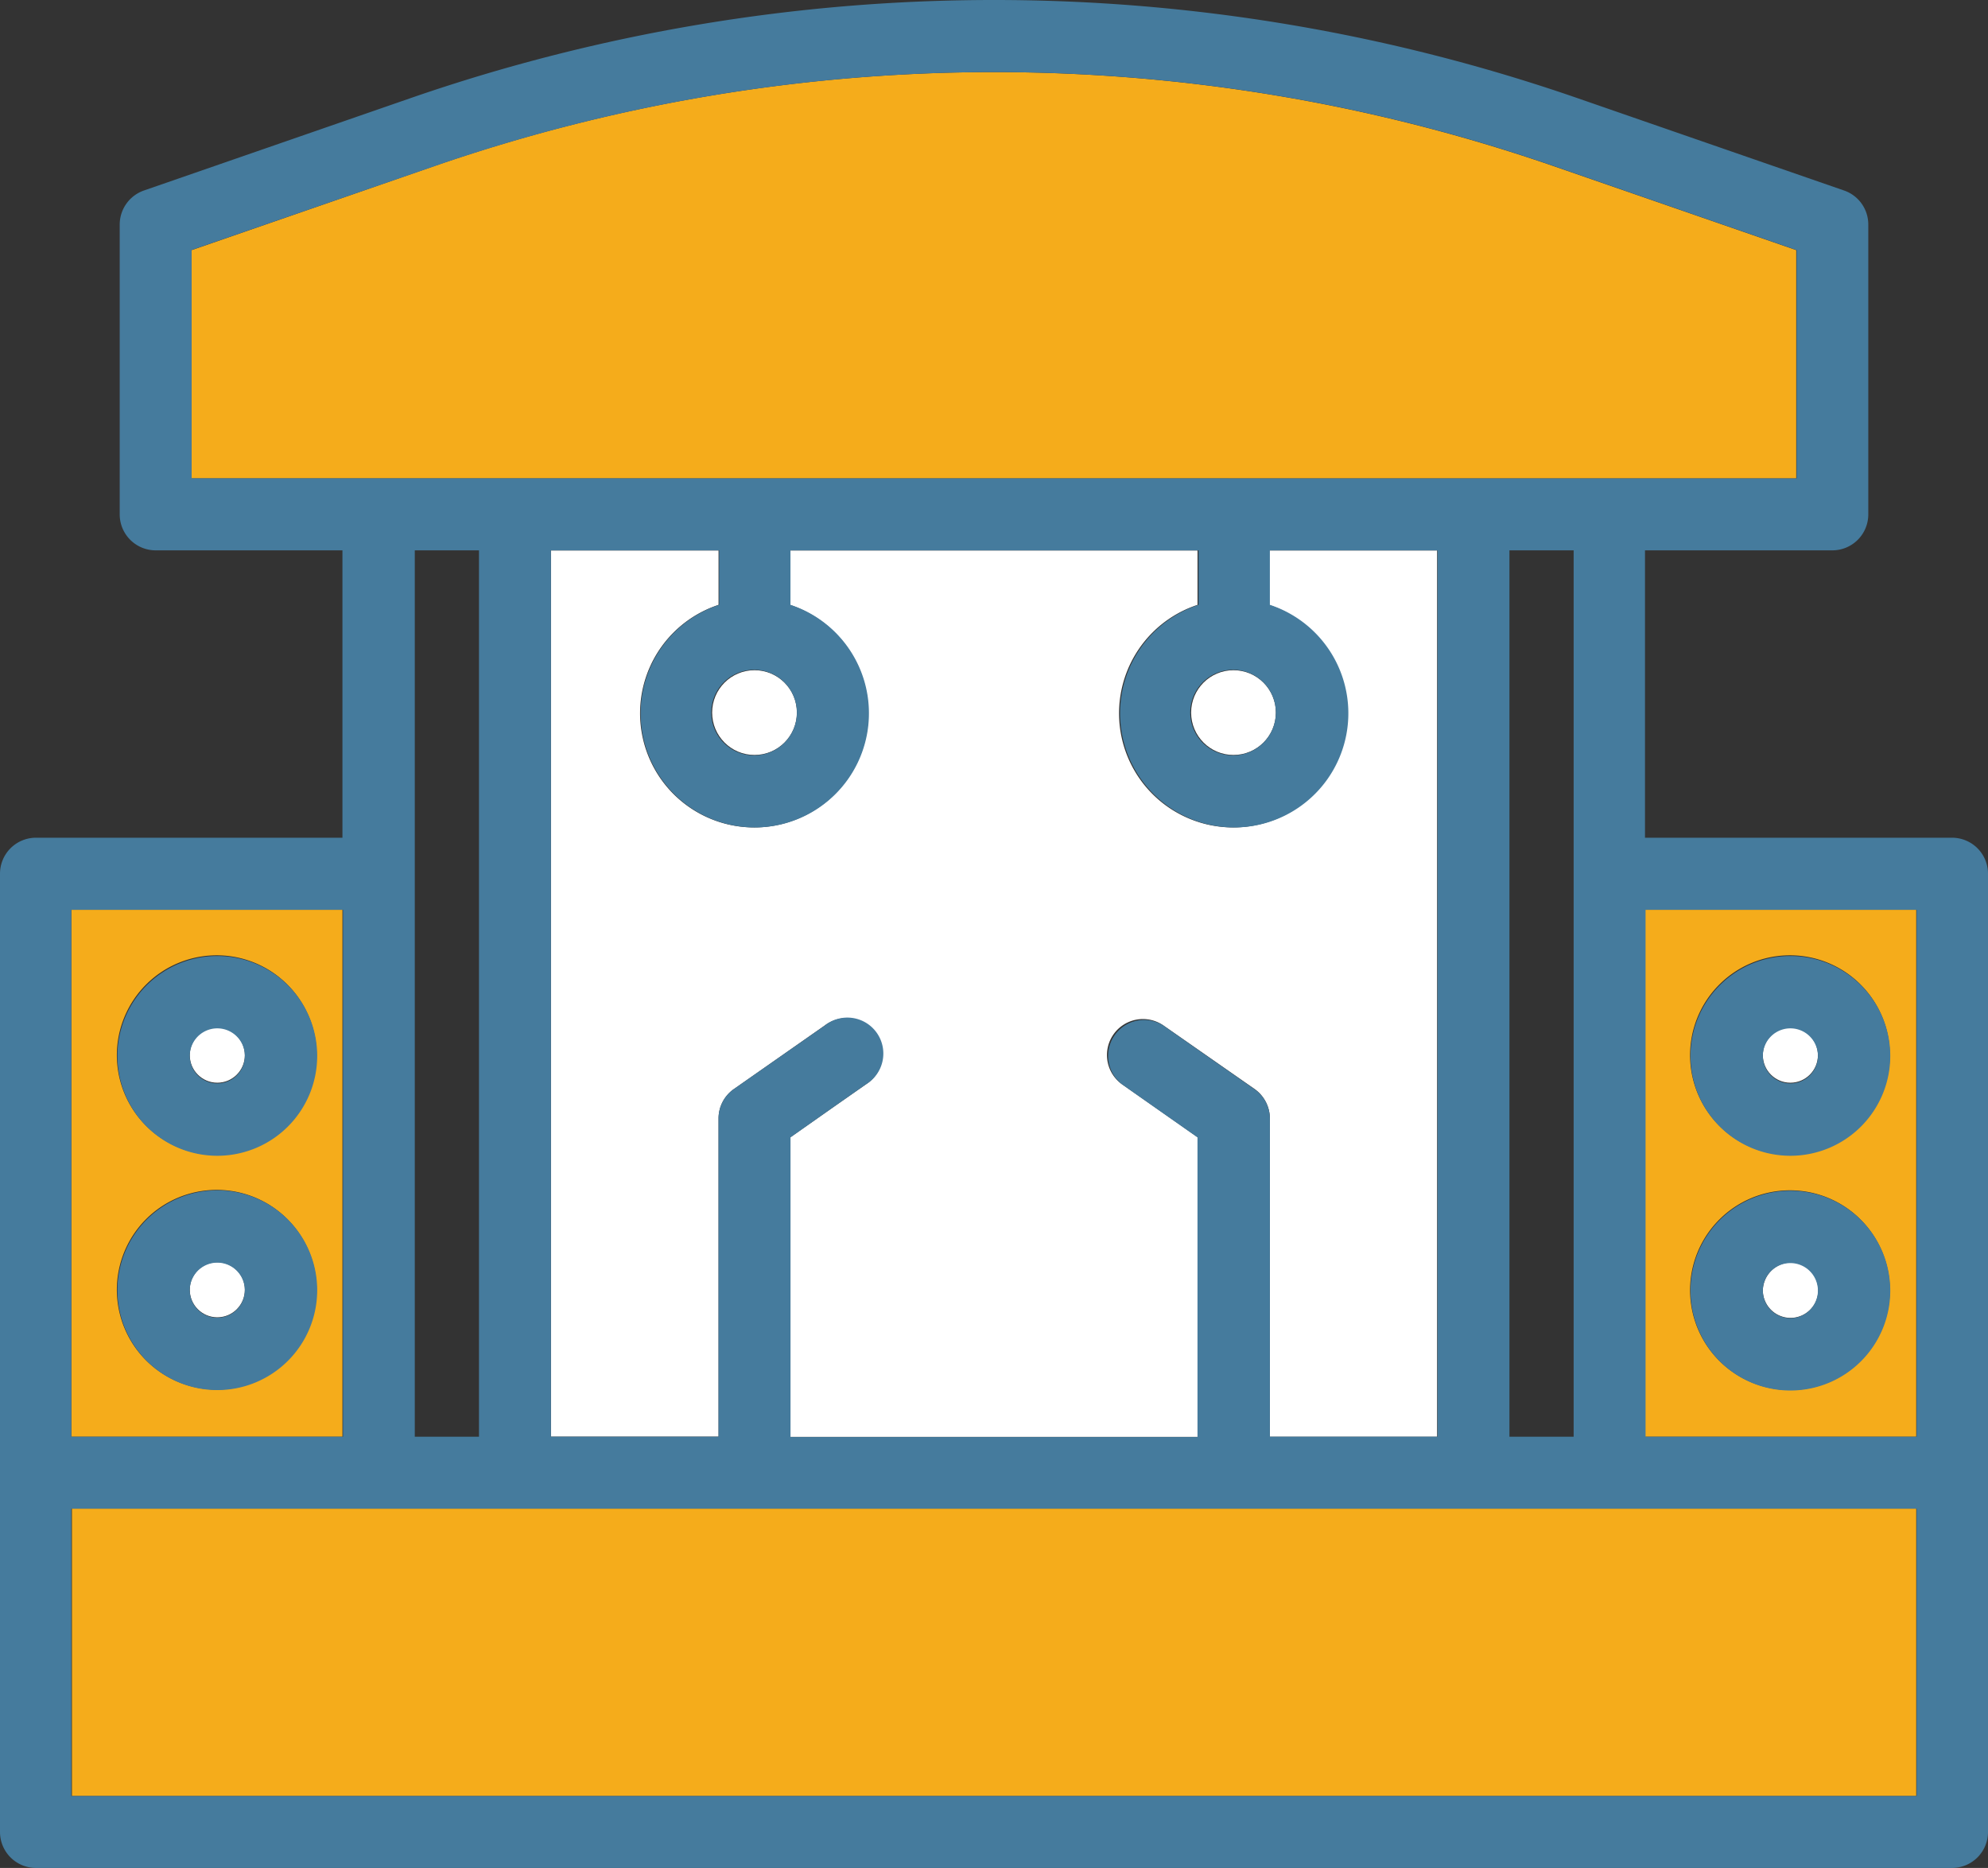 <svg xmlns="http://www.w3.org/2000/svg" viewBox="0 0 139.33 130.91"><rect x="0" y="0" width="139.33" height="130.91" fill="#333333" stroke="none"/><defs><style>.cls-1{fill:#f5ac1b;}.cls-2{fill:#fff;}.cls-3{fill:#457b9d;}</style></defs><g id="Camada_2" data-name="Camada 2"><g id="Layer_2" data-name="Layer 2"><g id="Camada_15" data-name="Camada 15"><path class="cls-1" d="M22.19,90.39a7,7,0,1,0-7,7A7,7,0,0,0,22.19,90.39Zm0-16.44a7,7,0,1,0-7,7A7,7,0,0,0,22.19,74ZM24,63.76v36.93H5V63.76Z"></path><path class="cls-1" d="M132.45,90.42a7,7,0,1,0-7,7A7,7,0,0,0,132.45,90.42Zm0-16.47a7,7,0,1,0-7,7A7,7,0,0,0,132.45,74Zm1.85-10.19v36.93h-19V63.76Z"></path><path class="cls-2" d="M100.72,38.57v62.12H89V78.39a2.54,2.54,0,0,0-1.07-2.07l-6.37-4.44A2.52,2.52,0,0,0,78.65,76l2.23,1.56,3.05,2.14v21H55.4v-21l3.05-2.14L60.68,76a2.52,2.52,0,1,0-2.88-4.13l-6.36,4.45a2.51,2.51,0,0,0-1.08,2.07v22.29H38.61V38.58H50.36v3.81a8,8,0,1,0,5,0V38.58H83.93v3.81a8,8,0,1,0,5,0V38.58h11.75Z"></path><circle class="cls-2" cx="86.45" cy="49.94" r="2.97"></circle><circle class="cls-2" cx="52.88" cy="49.94" r="2.97"></circle><circle class="cls-2" cx="15.23" cy="90.39" r="1.93"></circle><circle class="cls-2" cx="15.23" cy="73.95" r="1.93"></circle><path class="cls-2" d="M125.48,88.48a1.94,1.94,0,1,1-1.93,1.94A2,2,0,0,1,125.48,88.48Z"></path><circle class="cls-2" cx="125.48" cy="73.95" r="1.93"></circle><path class="cls-1" d="M125.89,17.53v16H13.43v-16l17.12-5.93a120.05,120.05,0,0,1,78.21,0Z"></path><rect class="cls-1" x="5.04" y="105.73" width="129.26" height="20.14"></rect><path class="cls-3" d="M139.33,61.23v67.16a2.52,2.52,0,0,1-2.52,2.52H2.52A2.52,2.52,0,0,1,0,128.39V61.23a2.52,2.52,0,0,1,2.52-2.52H24V38.57H10.91a2.52,2.52,0,0,1-2.52-2.52V15.73a2.53,2.53,0,0,1,1.7-2.38L28.91,6.83a125,125,0,0,1,81.51,0l18.82,6.52a2.52,2.52,0,0,1,1.7,2.38V36.05a2.52,2.52,0,0,1-2.52,2.52H115.29V58.71h21.52a2.52,2.52,0,0,1,2.52,2.52Zm-5,64.64V105.73H5v20.14Zm0-25.18V63.76h-19v36.93Zm-8.41-67.16v-16l-17.13-5.93a120.05,120.05,0,0,0-78.21,0L13.43,17.52v16Zm-15.63,67.16V38.57h-4.5v62.12Zm-9.54,0V38.57H89v3.82a8,8,0,1,1-5,0V38.57H55.4v3.82a8,8,0,1,1-5,0V38.57H38.61v62.12H50.36V78.39a2.52,2.52,0,0,1,1.08-2.07l6.36-4.44A2.52,2.52,0,1,1,60.68,76l-2.23,1.56L55.4,79.71v21H83.93v-21l-3.05-2.14L78.65,76a2.52,2.52,0,0,1,2.88-4.13l6.37,4.45A2.52,2.52,0,0,1,89,78.4v22.29ZM89.42,49.94a3,3,0,1,0-3,3A3,3,0,0,0,89.42,49.94Zm-33.57,0a3,3,0,1,0-3,3A3,3,0,0,0,55.85,49.94ZM33.57,100.69V38.57h-4.5v62.12Zm-9.53,0V63.76H5v36.93Z"></path><path class="cls-3" d="M125.48,67a7,7,0,1,1-7,7A7,7,0,0,1,125.48,67Zm1.93,7a1.93,1.93,0,1,0-3.86,0,1.93,1.93,0,1,0,3.86,0Z"></path><path class="cls-3" d="M125.48,83.45a7,7,0,1,1-7,7A7,7,0,0,1,125.48,83.45Zm1.93,7a1.93,1.93,0,1,0-1.93,1.93A1.93,1.93,0,0,0,127.41,90.42Z"></path><path class="cls-3" d="M15.23,67a7,7,0,1,1-7,7A7,7,0,0,1,15.23,67Zm1.93,7a1.93,1.93,0,1,0-3.86,0,1.93,1.93,0,1,0,3.86,0Z"></path><path class="cls-3" d="M15.23,83.42a7,7,0,1,1-7,7A7,7,0,0,1,15.23,83.42Zm1.93,7a1.93,1.93,0,1,0-3.86,0,1.93,1.93,0,0,0,3.86,0Z"></path></g></g></g></svg>